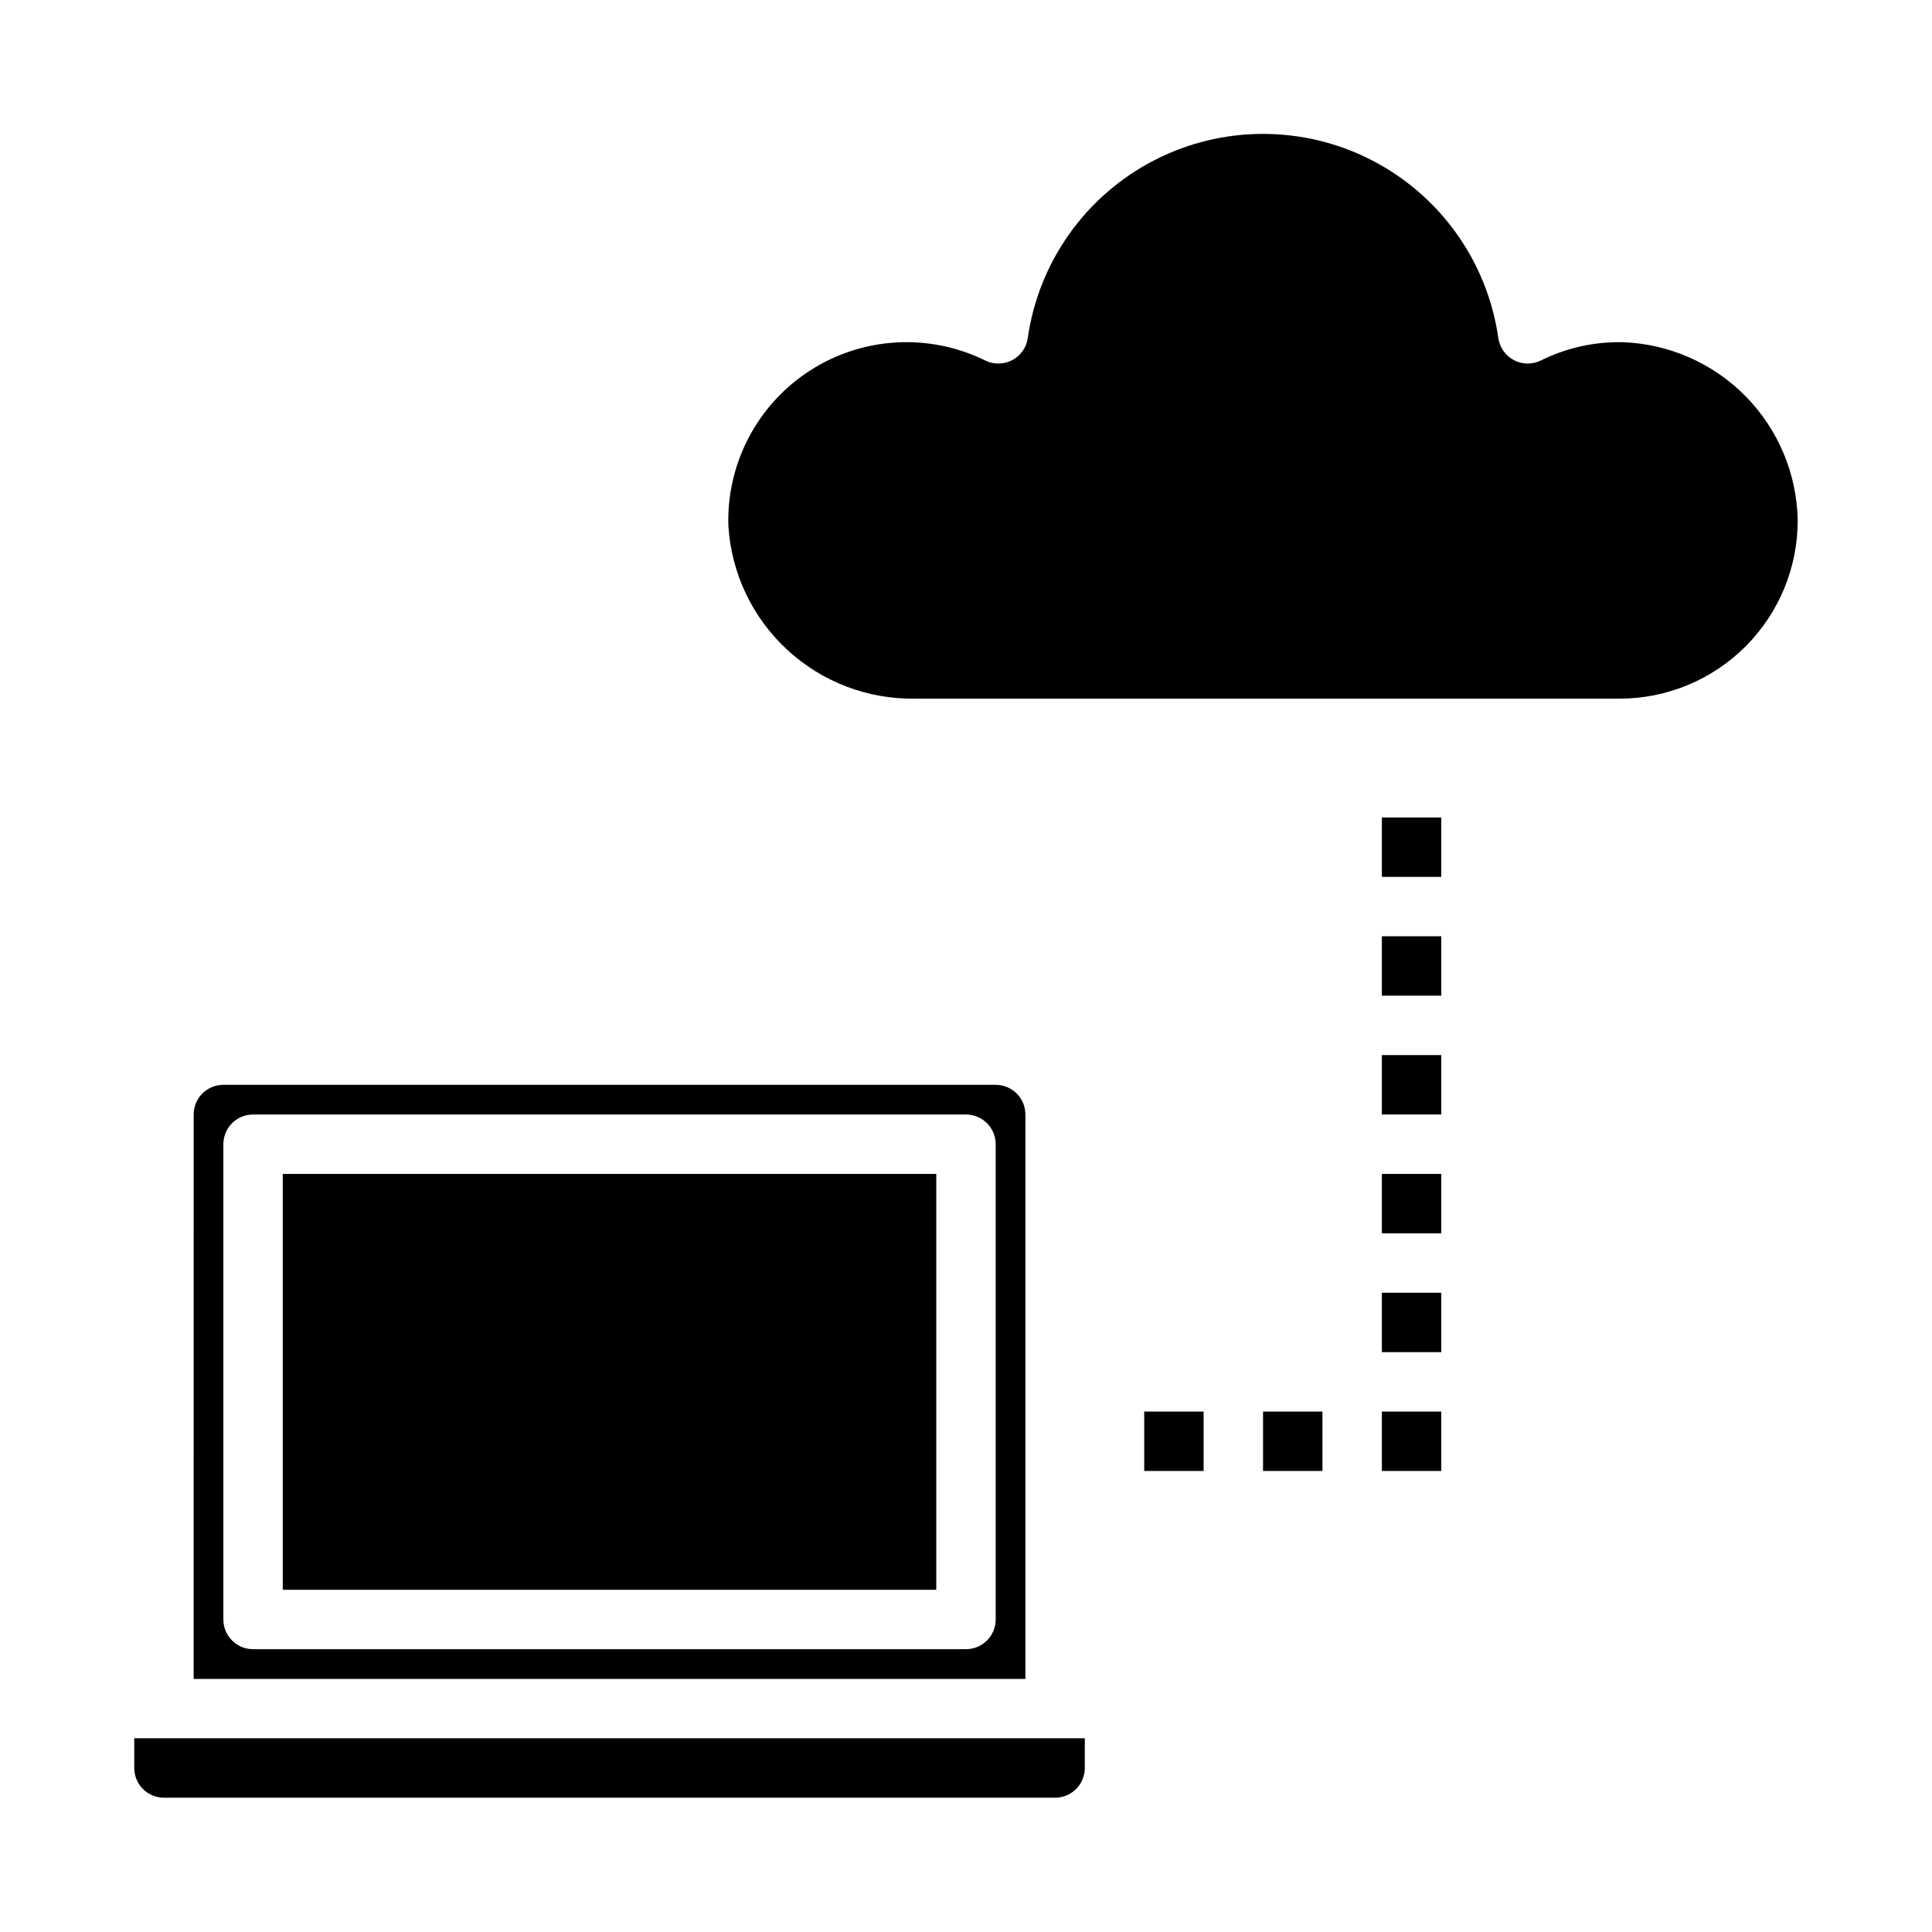 <?xml version="1.0" encoding="UTF-8"?>
<!-- The Best Svg Icon site in the world: iconSvg.co, Visit us! https://iconsvg.co -->
<svg fill="#000000" width="800px" height="800px" version="1.1" viewBox="144 144 512 512" xmlns="http://www.w3.org/2000/svg">
 <g>
  <path d="m195.32 588.93h220.42v-149.57c0-2.09-0.828-4.09-2.305-5.566-1.477-1.477-3.481-2.305-5.566-2.305h-204.67c-4.348 0-7.875 3.523-7.875 7.871zm7.875-141.7c0-4.348 3.523-7.871 7.871-7.871h188.93c2.086 0 4.09 0.828 5.566 2.305 1.477 1.477 2.305 3.481 2.305 5.566v125.95c0 2.086-0.828 4.09-2.305 5.566-1.477 1.477-3.481 2.305-5.566 2.305h-188.93c-4.348 0-7.871-3.523-7.871-7.871z"/>
  <path d="m218.94 455.1h173.18v110.21h-173.18z"/>
  <path d="m179.58 612.54c0 2.09 0.828 4.09 2.305 5.566 1.477 1.477 3.481 2.305 5.566 2.305h236.16c2.09 0 4.09-0.828 5.566-2.305 1.477-1.477 2.309-3.477 2.309-5.566v-7.871h-251.91z"/>
  <path d="m447.23 518.08h15.742v15.742h-15.742z"/>
  <path d="m478.72 518.08h15.742v15.742h-15.742z"/>
  <path d="m510.21 518.08h15.742v15.742h-15.742z"/>
  <path d="m510.21 486.59h15.742v15.742h-15.742z"/>
  <path d="m510.21 455.1h15.742v15.742h-15.742z"/>
  <path d="m510.21 423.61h15.742v15.742h-15.742z"/>
  <path d="m510.21 392.12h15.742v15.742h-15.742z"/>
  <path d="m510.21 360.64h15.742v15.742h-15.742z"/>
  <path d="m574.21 234.69c-7.574-0.191-15.078 1.473-21.859 4.84-2.266 1.117-4.93 1.082-7.16-0.094-2.234-1.18-3.766-3.359-4.121-5.859-2.879-20.184-15.348-37.727-33.465-47.078-18.121-9.352-39.645-9.352-57.766 0-18.117 9.352-30.586 26.895-33.465 47.078-0.352 2.504-1.887 4.684-4.121 5.863-2.238 1.18-4.902 1.211-7.168 0.09-14.863-7.312-32.473-6.305-46.406 2.66-13.93 8.965-22.148 24.574-21.652 41.133 0.762 12.543 6.34 24.312 15.562 32.848 9.223 8.539 21.383 13.188 33.953 12.98h186.64c12.559 0.004 24.605-5 33.469-13.902 8.863-8.898 13.816-20.965 13.762-33.523-0.266-12.25-5.191-23.938-13.781-32.68-8.586-8.738-20.184-13.875-32.426-14.355z"/>
 </g>
</svg>